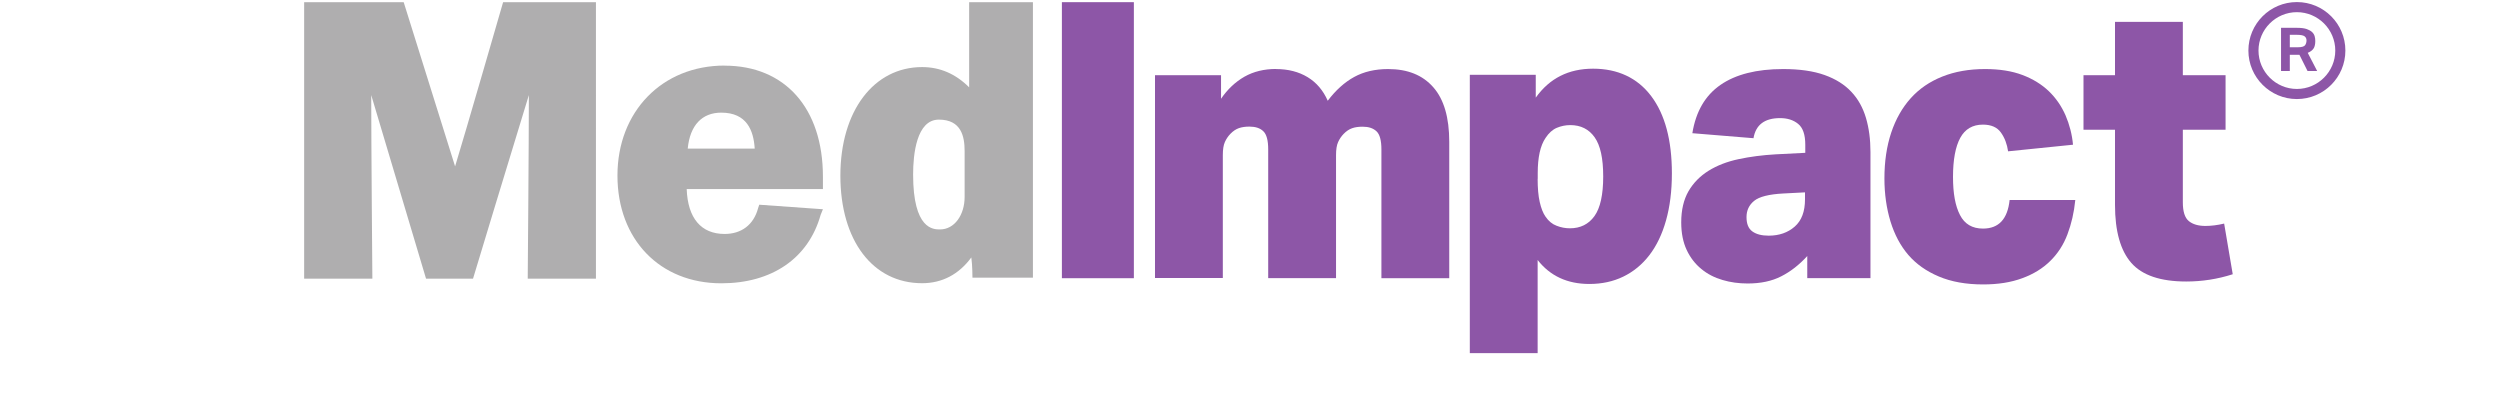 <?xml version="1.0" encoding="UTF-8"?>
<svg id="Layer_2" data-name="Layer 2" xmlns="http://www.w3.org/2000/svg" viewBox="0 0 265 42.24">
  <defs>
    <style>
      .cls-1 {
        fill: #afaeaf;
      }

      .cls-2 {
        fill: #8d56a7;
      }
    </style>
  </defs>
  <g>
    <g>
      <path class="cls-1" d="M48.25,17.67L42.79.23h-10.55v29.31h7.23v-.12s-.12-14.12-.12-19.34l5.81,19.46h4.98s4.38-14.48,5.92-19.46c0,5.1-.12,19.34-.12,19.34v.12h7.23V.23h-9.84s-4.15,14.36-5.1,17.44Z"/>
      <path class="cls-1" d="M76.81,6.95c-6.63,0-11.36,4.88-11.36,11.66s4.5,11.42,11.01,11.42c5.33,0,9.23-2.62,10.53-7.26l.24-.59-6.75-.48-.12.36c-.47,1.78-1.78,2.74-3.55,2.74-2.49,0-3.91-1.67-4.02-4.76h14.44v-1.31c0-7.26-4.02-11.77-10.42-11.77ZM72.9,15.75c.24-2.5,1.54-3.81,3.55-3.81,2.72,0,3.43,1.9,3.55,3.81h-7.1Z"/>
      <path class="cls-1" d="M102.72,9.25c-1.42-1.42-3.08-2.14-4.98-2.14-5.1,0-8.66,4.63-8.66,11.51s3.44,11.4,8.66,11.4c2.14,0,3.91-.95,5.22-2.73.12.83.12,2.14.12,2.14h6.41V.23h-6.76v9.02ZM102.25,20.88c0,1.9-1.07,3.44-2.61,3.44-.71,0-2.85,0-2.85-5.82,0-2.14.36-5.82,2.73-5.82s2.73,1.78,2.73,3.32v4.87Z"/>
    </g>
    <g>
      <path class="cls-2" d="M112.56.23h7.63v29.26h-7.63V.23Z"/>
      <path class="cls-2" d="M135.25,7.32c1.3,0,2.42.29,3.36.86.94.57,1.65,1.41,2.13,2.5.85-1.12,1.78-1.96,2.8-2.52,1.02-.56,2.22-.84,3.6-.84,2.07,0,3.66.64,4.79,1.93,1.13,1.28,1.69,3.21,1.69,5.78v14.46h-7.19v-13.64c0-.96-.17-1.6-.52-1.93s-.83-.49-1.47-.49c-.42,0-.8.05-1.11.16-.32.11-.62.31-.91.61-.24.25-.43.53-.58.86-.15.33-.22.79-.22,1.39v13.03h-7.19v-13.64c0-.96-.17-1.6-.52-1.93-.34-.33-.83-.49-1.47-.49-.42,0-.79.05-1.11.16-.32.11-.62.31-.91.61-.24.25-.43.53-.58.86-.15.33-.22.79-.22,1.39v13.03h-7.19V7.97h7v2.5c.69-1.01,1.52-1.79,2.48-2.34.97-.55,2.09-.82,3.36-.82Z"/>
      <path class="cls-2" d="M162.79,7.93v2.42c1.46-2.05,3.48-3.07,6.08-3.07s4.7.97,6.16,2.91c1.46,1.94,2.19,4.67,2.19,8.19,0,1.86-.21,3.52-.62,4.98-.41,1.46-1,2.69-1.77,3.69-.77,1-1.69,1.75-2.76,2.27s-2.27.78-3.6.78c-2.33,0-4.16-.85-5.48-2.54v9.87h-7.19V7.93h7ZM162.99,18.95c0,.98.07,1.8.22,2.46.15.66.35,1.18.62,1.56.32.47.71.79,1.17.96.46.18.93.27,1.41.27,1.11,0,1.98-.43,2.6-1.29.62-.86.93-2.26.93-4.2s-.3-3.3-.91-4.16c-.61-.86-1.47-1.29-2.58-1.29-.5,0-.98.1-1.43.29-.45.19-.85.55-1.19,1.07-.56.82-.83,2.06-.83,3.73v.61Z"/>
      <path class="cls-2" d="M191.57,29.48v-2.34c-.85.93-1.77,1.65-2.76,2.15-.99.51-2.18.76-3.56.76-.93,0-1.82-.12-2.66-.37-.85-.25-1.6-.63-2.25-1.17-.65-.53-1.17-1.2-1.55-2.01-.38-.81-.58-1.78-.58-2.93,0-1.31.26-2.41.77-3.3.52-.89,1.23-1.61,2.13-2.17.9-.56,1.96-.97,3.18-1.23s2.53-.43,3.93-.51l3.14-.16v-.86c0-1.06-.25-1.8-.76-2.21-.5-.41-1.14-.61-1.91-.61-1.64,0-2.58.71-2.82,2.13l-6.48-.53c.37-2.29,1.36-4,2.98-5.12,1.62-1.12,3.83-1.68,6.64-1.68,1.75,0,3.21.21,4.39.63s2.13,1.02,2.84,1.78c.72.76,1.23,1.69,1.55,2.76.32,1.08.48,2.29.48,3.63v13.36h-6.72ZM191.33,20.39l-2.31.12c-1.51.08-2.54.34-3.08.78-.54.44-.81,1.01-.81,1.72s.2,1.22.62,1.52c.41.3.99.45,1.73.45,1.11,0,2.03-.32,2.76-.96.73-.64,1.09-1.6,1.09-2.89v-.74Z"/>
      <path class="cls-2" d="M219.98,21.21c-.13,1.31-.41,2.52-.83,3.63-.42,1.11-1.03,2.05-1.83,2.83-.79.78-1.78,1.39-2.96,1.82-1.18.44-2.56.66-4.15.66-1.8,0-3.37-.28-4.69-.84-1.33-.56-2.4-1.32-3.24-2.29-.83-.97-1.46-2.15-1.89-3.55-.42-1.39-.64-2.91-.64-4.55,0-1.8.24-3.42.72-4.86.48-1.43,1.17-2.65,2.07-3.65.9-1,2.01-1.76,3.34-2.29,1.32-.53,2.84-.8,4.53-.8,1.54,0,2.86.21,3.97.63,1.11.42,2.05,1,2.8,1.72s1.34,1.58,1.77,2.56c.42.98.69,2.02.79,3.11l-6.88.7c-.11-.76-.36-1.43-.76-1.99-.4-.56-1.03-.84-1.91-.84-1.09,0-1.89.47-2.4,1.4s-.77,2.32-.77,4.15c0,1.73.24,3.07.74,4.03.49.96,1.3,1.44,2.44,1.44,1.67,0,2.61-1.01,2.82-3.03h6.96Z"/>
      <path class="cls-2" d="M224.19,13.75h-3.34v-5.78h3.34V2.32h7.19v5.65h4.53v5.78h-4.53v7.69c0,.99.21,1.65.64,2,.42.34,1.01.51,1.75.51.61,0,1.27-.08,1.99-.25l.91,5.37c-1.62.52-3.26.77-4.93.77-2.73,0-4.67-.66-5.82-1.97-1.15-1.31-1.73-3.36-1.73-6.15v-7.99Z"/>
    </g>
  </g>
  <g>
    <path class="cls-2" d="M245.25,5.13c.11-.19.17-.45.17-.78,0-.18-.02-.36-.07-.52-.05-.17-.14-.31-.28-.44-.14-.13-.34-.23-.59-.32-.25-.08-.58-.12-.99-.12h-1.7v4.58h.93v-1.72h1.02l.86,1.72h1.02l-1-1.93c.3-.12.51-.28.62-.47ZM244.34,4.79c-.1.14-.35.22-.76.22h-.86v-1.32h.73c.44,0,.72.06.85.17.13.11.19.25.19.42,0,.2-.05.37-.15.51Z"/>
    <path class="cls-2" d="M243.47,10.5c-2.83,0-5.14-2.3-5.14-5.14s2.3-5.14,5.14-5.14,5.14,2.3,5.14,5.14-2.3,5.14-5.14,5.14ZM243.47,1.29c-2.24,0-4.07,1.83-4.07,4.07s1.83,4.07,4.07,4.07,4.07-1.83,4.07-4.07-1.83-4.07-4.07-4.07Z"/>
  </g>
</svg>